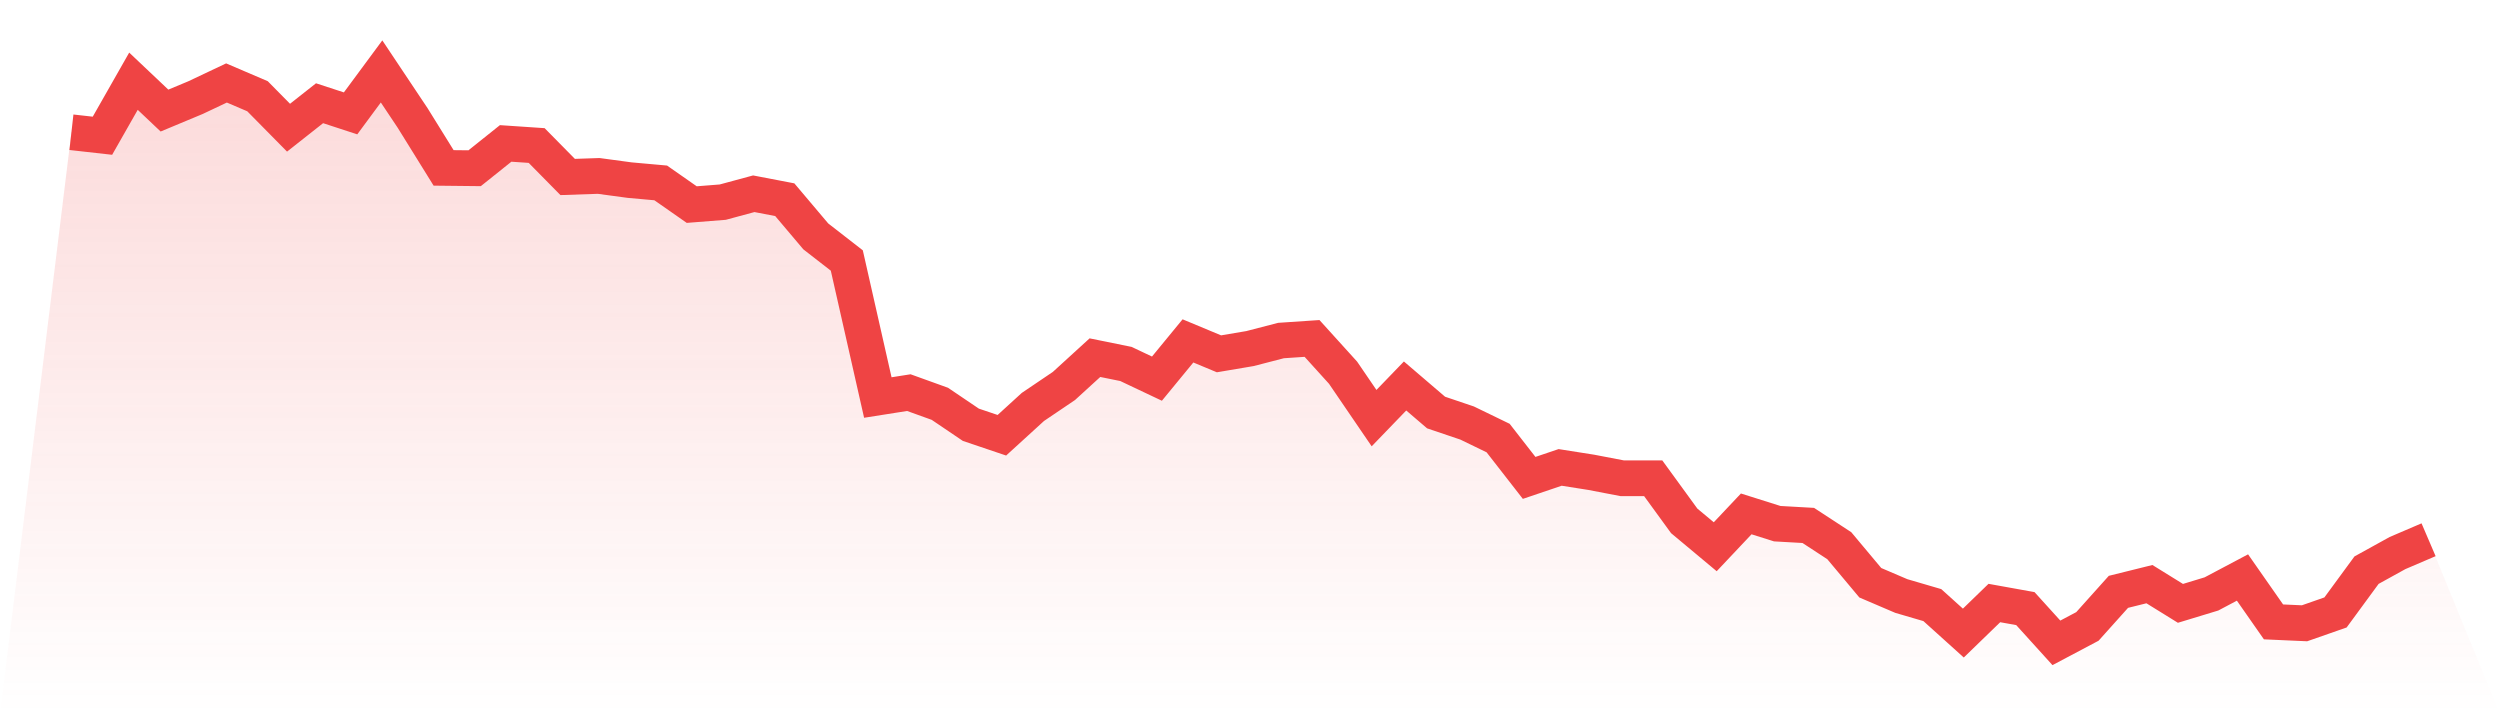 <svg viewBox="0 0 140 40" xmlns="http://www.w3.org/2000/svg">
<defs>
<linearGradient id="gradient" x1="0" x2="0" y1="0" y2="1">
<stop offset="0%" stop-color="#ef4444" stop-opacity="0.2"/>
<stop offset="100%" stop-color="#ef4444" stop-opacity="0"/>
</linearGradient>
</defs>
<path d="M4,7.406 L4,7.406 L5.737,7.601 L7.474,4.548 L9.211,6.192 L10.947,5.468 L12.684,4.646 L14.421,5.39 L16.158,7.151 L17.895,5.781 L19.632,6.349 L21.368,4 L23.105,6.603 L24.842,9.402 L26.579,9.421 L28.316,8.032 L30.053,8.149 L31.789,9.911 L33.526,9.852 L35.263,10.087 L37,10.243 L38.737,11.457 L40.474,11.32 L42.211,10.85 L43.947,11.183 L45.684,13.238 L47.421,14.588 L49.158,22.261 L50.895,21.987 L52.632,22.613 L54.368,23.787 L56.105,24.374 L57.842,22.789 L59.579,21.615 L61.316,20.029 L63.053,20.382 L64.789,21.204 L66.526,19.09 L68.263,19.814 L70,19.52 L71.737,19.07 L73.474,18.953 L75.211,20.871 L76.947,23.415 L78.684,21.615 L80.421,23.102 L82.158,23.689 L83.895,24.531 L85.632,26.762 L87.368,26.175 L89.105,26.449 L90.842,26.782 L92.579,26.782 L94.316,29.169 L96.053,30.618 L97.789,28.778 L99.526,29.326 L101.263,29.424 L103,30.559 L104.737,32.634 L106.474,33.377 L108.211,33.886 L109.947,35.452 L111.684,33.769 L113.421,34.082 L115.158,36 L116.895,35.08 L118.632,33.143 L120.368,32.712 L122.105,33.788 L123.842,33.26 L125.579,32.34 L127.316,34.826 L129.053,34.904 L130.789,34.297 L132.526,31.929 L134.263,30.97 L136,30.226 L140,40 L0,40 z" fill="url(#gradient)"/>
<path d="M4,7.406 L4,7.406 L5.737,7.601 L7.474,4.548 L9.211,6.192 L10.947,5.468 L12.684,4.646 L14.421,5.39 L16.158,7.151 L17.895,5.781 L19.632,6.349 L21.368,4 L23.105,6.603 L24.842,9.402 L26.579,9.421 L28.316,8.032 L30.053,8.149 L31.789,9.911 L33.526,9.852 L35.263,10.087 L37,10.243 L38.737,11.457 L40.474,11.32 L42.211,10.85 L43.947,11.183 L45.684,13.238 L47.421,14.588 L49.158,22.261 L50.895,21.987 L52.632,22.613 L54.368,23.787 L56.105,24.374 L57.842,22.789 L59.579,21.615 L61.316,20.029 L63.053,20.382 L64.789,21.204 L66.526,19.09 L68.263,19.814 L70,19.52 L71.737,19.07 L73.474,18.953 L75.211,20.871 L76.947,23.415 L78.684,21.615 L80.421,23.102 L82.158,23.689 L83.895,24.531 L85.632,26.762 L87.368,26.175 L89.105,26.449 L90.842,26.782 L92.579,26.782 L94.316,29.169 L96.053,30.618 L97.789,28.778 L99.526,29.326 L101.263,29.424 L103,30.559 L104.737,32.634 L106.474,33.377 L108.211,33.886 L109.947,35.452 L111.684,33.769 L113.421,34.082 L115.158,36 L116.895,35.08 L118.632,33.143 L120.368,32.712 L122.105,33.788 L123.842,33.26 L125.579,32.34 L127.316,34.826 L129.053,34.904 L130.789,34.297 L132.526,31.929 L134.263,30.97 L136,30.226" fill="none" stroke="#ef4444" stroke-width="2"/>
</svg>